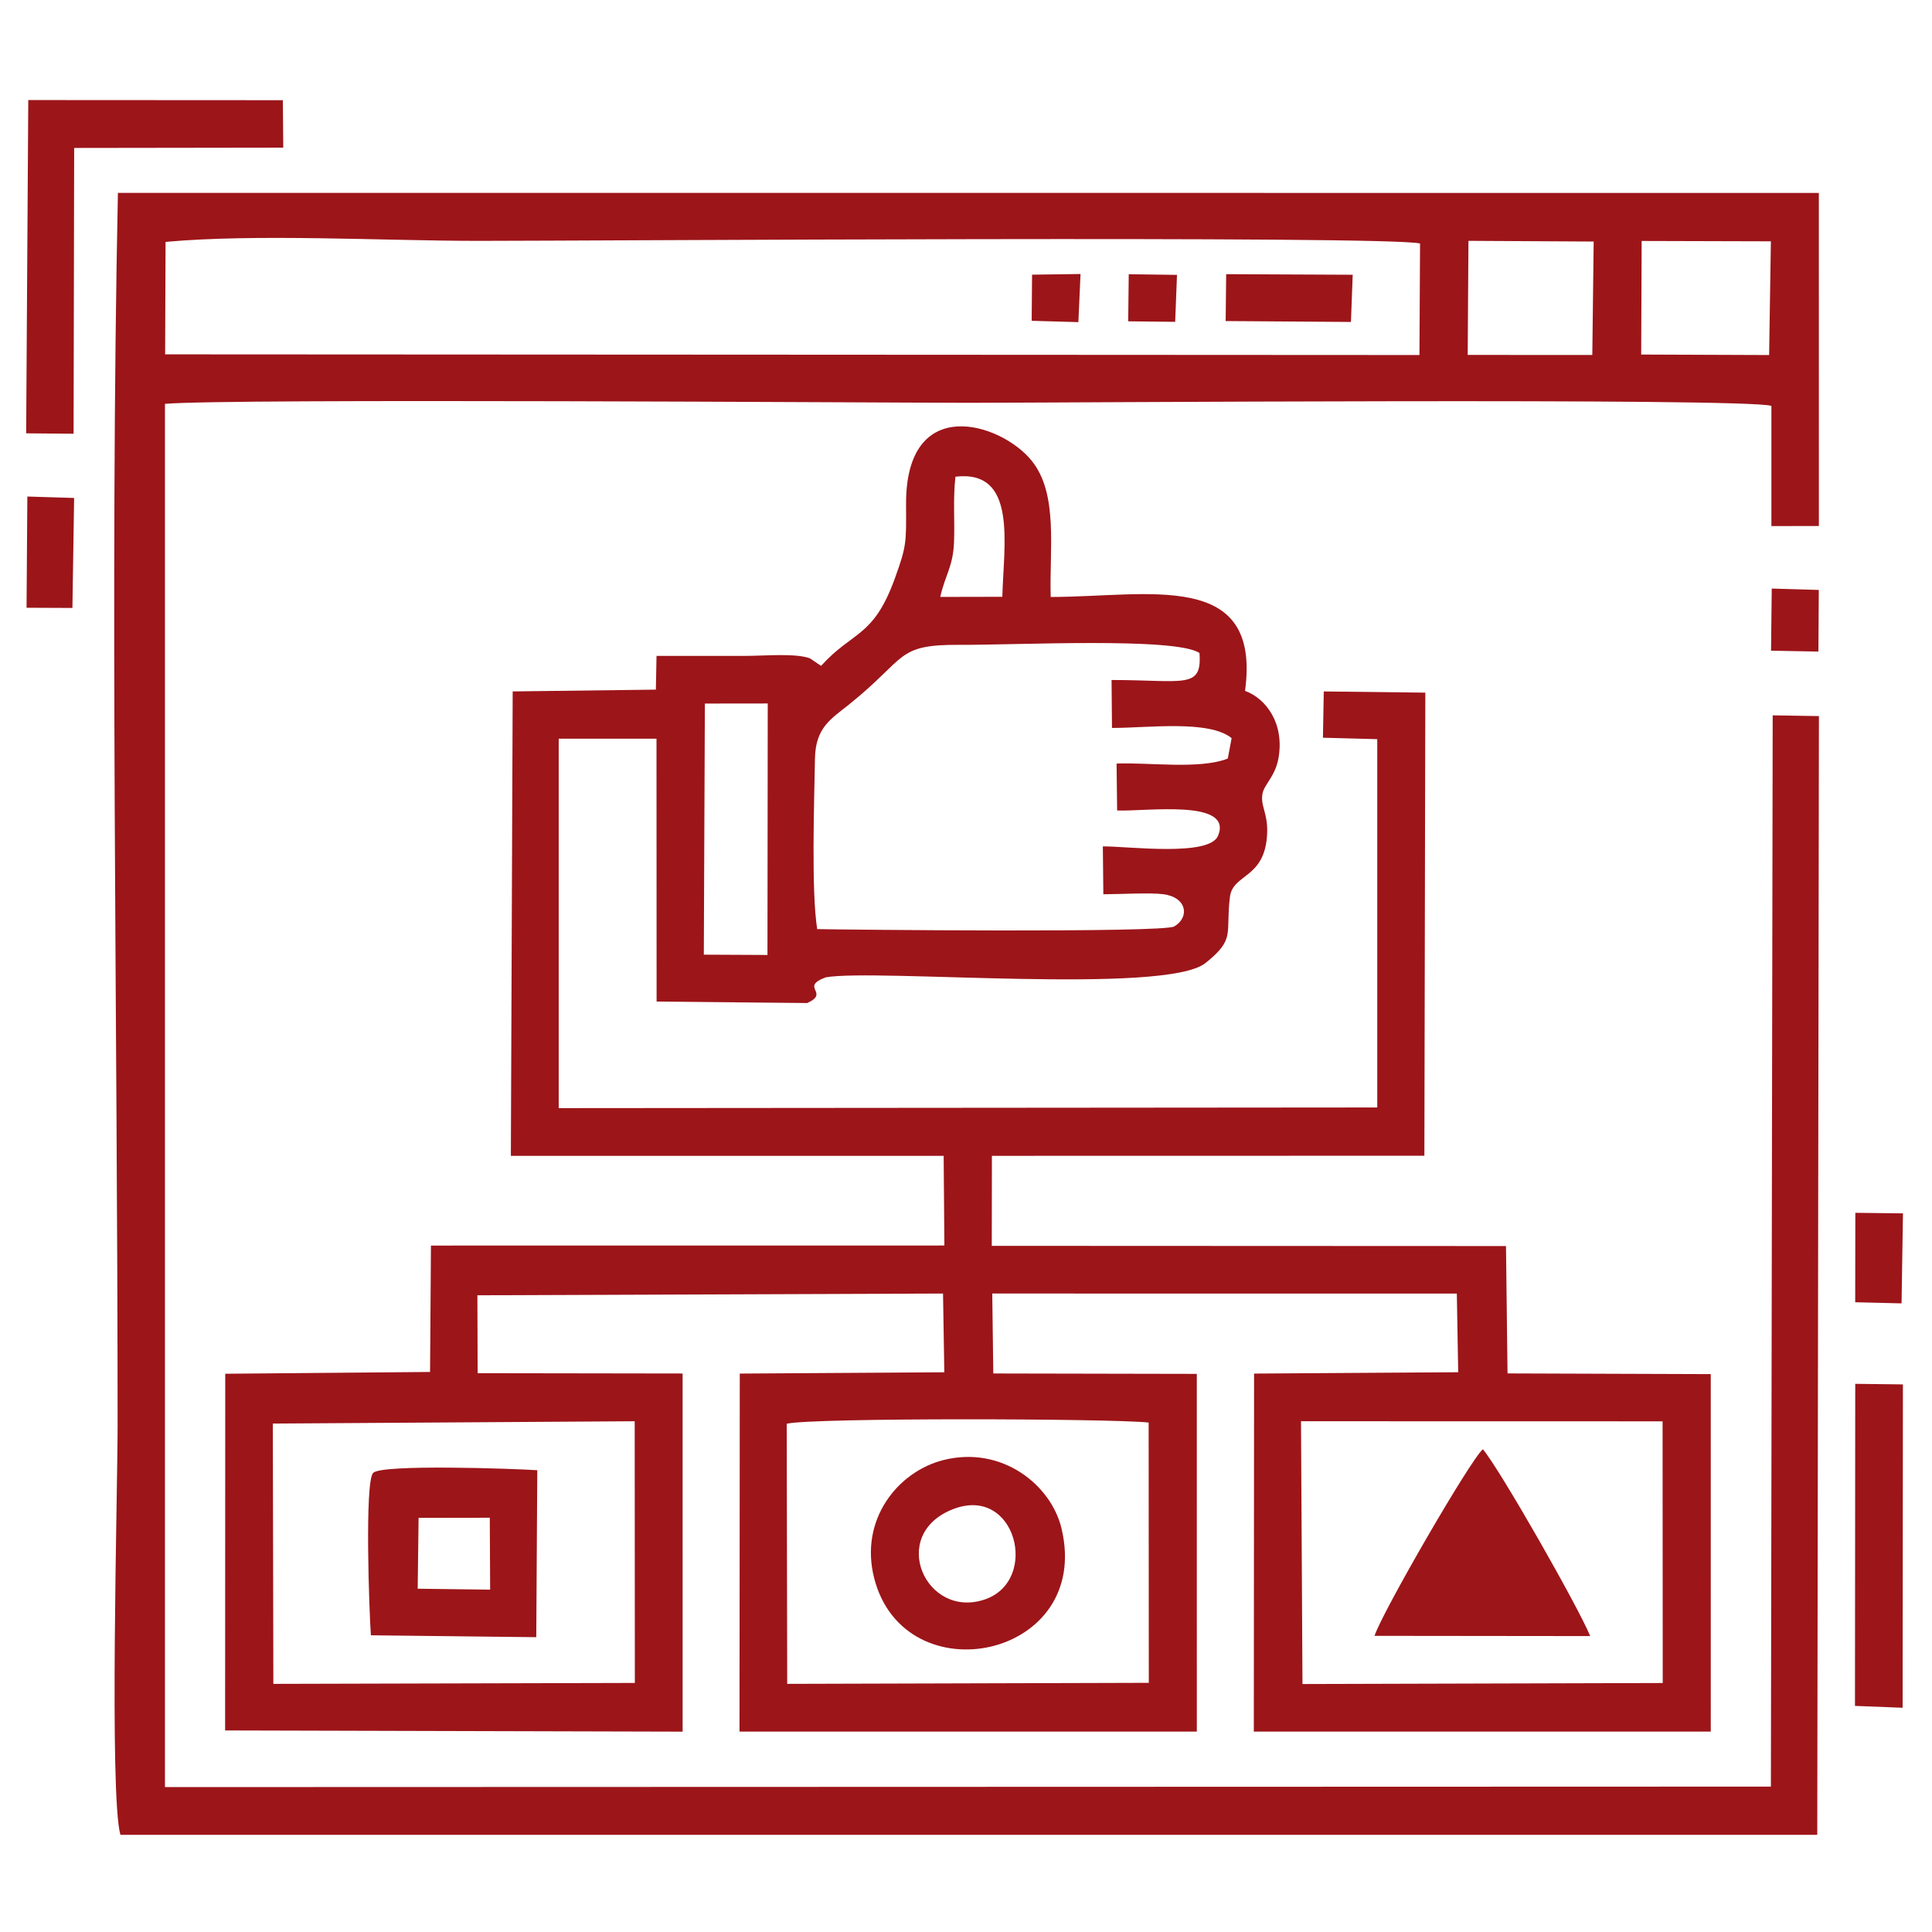 <?xml version="1.0" encoding="UTF-8"?> <svg xmlns="http://www.w3.org/2000/svg" xmlns:xlink="http://www.w3.org/1999/xlink" xmlns:xodm="http://www.corel.com/coreldraw/odm/2003" xml:space="preserve" width="70mm" height="70mm" version="1.0" style="shape-rendering:geometricPrecision; text-rendering:geometricPrecision; image-rendering:optimizeQuality; fill-rule:evenodd; clip-rule:evenodd" viewBox="0 0 7000 7000"> <defs> <style type="text/css"> .fil0 {fill:#9C1519} </style> </defs> <g id="Слой_x0020_1">  <path class="fil0" d="M4713.77 5149.41l1310.08 0.29 0.54 948.18 -1305.26 3.65 -5.36 -952.12zm-1863.31 9.09c91.8,-22.41 1178.25,-19.09 1311.33,-4.31l0.56 943.03 -1310.15 3.72 -1.74 -942.44zm-1861.94 -0.65l1311.13 -8.43 0.51 948.2 -1309.77 3.36 -1.87 -943.13zm1565.34 -2608.76l227.83 -0.27 -1.01 911.21 -230.6 -1.08 3.78 -909.86zm407.02 817.19c-21.84,-135.91 -10.71,-464.71 -8.13,-617.06 1.92,-113.21 57.07,-143.5 124.83,-197.85 210.55,-168.9 166.57,-216.47 400.1,-215.02 200.21,1.24 781.82,-28.62 868.23,29.59 9.97,132.49 -55.79,97.85 -318.48,97.86l1.52 173.7c131.09,0 351.39,-29.8 433.42,36.87l-13.82 74.04c-102.57,39.98 -281.9,13.64 -402.97,18.01l2.03 170.1c105.01,4.18 421.19,-42.47 365.61,91.64 -31.73,76.59 -323.8,38.07 -417.41,38.45l1.82 173.44c56.05,0.15 169.03,-6.6 218.01,-0.07 85.06,11.33 95.34,83.09 38.96,116.7 -39.96,23.83 -1201.52,11.78 -1293.72,9.6zm445.81 -1203.52c18.07,-80.63 46.64,-109.15 49.99,-199.99 2.99,-81.09 -4.21,-153.22 5.09,-235.73 224.9,-26.01 174.91,242.96 169.85,435.25l-224.93 0.47zm-431.73 249.82l-40.56 -27.38c-52.65,-19.35 -167.31,-8.89 -227.73,-8.84 -109.32,0.08 -218.64,0 -327.95,0l-2.37 122.3 -518.77 6.48 -6.63 1682.66 1568.1 0.01 2.65 324.93 -1860.31 0.2 -3.19 457.93 -742.1 6.47 -0.47 1292.34 1657.66 4.38 -0.05 -1297.63 -742.63 -1.12 -0.92 -282.26 1687.09 -6.35 4.68 285.34 -741.11 4.67 -0.95 1297.22 1656.94 -0.07 -0.05 -1296.06 -737.37 -1.45 -3.77 -289.67 1683.24 0.21 4.99 284.95 -739.59 4.87 -0.95 1297.22 1655.63 -0.11 -0.06 -1295.17 -736.31 -2.51 -5.58 -461.45 -1863.09 -0.79 0.46 -326.11 1566.93 -0.32 3.42 -1677.9 -367.96 -4.33 -2.99 167.65 196.83 5.18 -0.01 1334.5 -2965.81 2.39 0 -1338.47 354.34 0 0.36 952.33 545.66 5.34c84.47,-38.19 -29.46,-56.98 67.07,-93.06 179.5,-32.46 1230.28,64.46 1375.97,-51.86 109.86,-87.71 71.99,-104.9 88.61,-239.74 10.51,-85.36 128.15,-64.46 134.87,-230.38 3.03,-74.92 -26.17,-99.64 -16.45,-145.8 6.55,-31.09 46.18,-61.9 57.49,-126.43 21.93,-125.19 -44.13,-215.61 -121.18,-243.79 59.76,-442.9 -350.38,-340.21 -704.14,-340.21 -5.13,-172.59 28.57,-373.12 -68.95,-493.73 -111.58,-137.98 -457.05,-245.6 -455.12,158.44 0.66,138.8 2.46,149.23 -40.69,268.37 -78.01,215.4 -152.45,189.24 -267.18,316.61zm2973.1 -1539.52l468.19 1.29 -6.4 412.02 -463.52 -1.78 1.73 -411.53zm-627.56 -0.46l453.7 2.54 -4.95 410.99 -451.49 -0.15 2.74 -413.38zm-4720.62 3.84c327.8,-30.17 791.68,-3.73 1134.23,-3.73 380.45,0 3301.93,-19.76 3411,9.55l-2.17 404.05 -4544.65 -2.43 1.59 -407.44zm-163.69 5771.45l6148.1 -0.04 6.03 -4053.32 -167.51 -2.71 -6.5 3881.37 -5818.65 1.78 0 -5011.77c228.47,-20.19 2615.08,-3.8 2913.89,-3.8 325.04,0 2808.71,-18.73 2906.56,11.13l0 435.45 172.05 -0.1 -0.14 -1206.87 -6162.79 -0.2c-29.47,1421.13 -1.11,3013.27 -1.11,4466.39 0,242.25 -30.39,1336.03 10.07,1482.69zm-341.39 -5077.85l171.8 1.48 2.15 -1035.48 757.56 -1.04 -1.45 -171.96 -922.4 -0.53 -7.66 1207.53zm1421.84 3929.42l258.01 -0.42 1.24 260.56 -262.48 -3.39 3.23 -256.75zm-172.8 425.5l599.16 6.89 3.72 -605.01c-87.57,-5.78 -563.61,-22.27 -594.62,9.57 -31.53,32.38 -14.3,509.04 -8.26,588.55zm2109.66 -457.15c227.53,-88.04 313.44,257.51 116.54,326.65 -215.09,75.52 -354.61,-234.52 -116.54,-326.65zm-286.04 250.74c110.61,429.55 792.08,290.25 678.42,-181.53 -37.75,-156.67 -215.04,-299.91 -426.84,-247.15 -165.26,41.18 -306.44,215.62 -251.58,428.68zm1812.77 208.42l781.35 0.86c-40.27,-100.27 -325.58,-601.77 -388.75,-676.96 -42.96,33.89 -366.54,593.4 -392.6,676.1zm1740.7 253.83l172.62 6.73 1.08 -1171.55 -172.75 -2.1 -0.95 1166.92zm-2280.11 -5017.56l453.93 3.25 6.37 -171.01 -458.48 -2.12 -1.82 169.88zm-4344.61 1038.78l166.17 0.71 6.19 -398.53 -169.49 -5.16 -2.87 402.98zm6625.53 2516.22l167.96 4.15 5.1 -326.11 -172.59 -2.04 -0.47 324zm-304.91 -2360.68l171.59 3.2 1.43 -223.29 -170.5 -5.01 -2.52 225.1zm-2678.89 -1195.24l169.24 4.84 7.77 -174.41 -175.55 2.46 -1.46 167.11zm349.75 1.91l170.19 1.84 6.59 -170.12 -174.82 -2.38 -1.96 170.66z"></path> </g> </svg> 